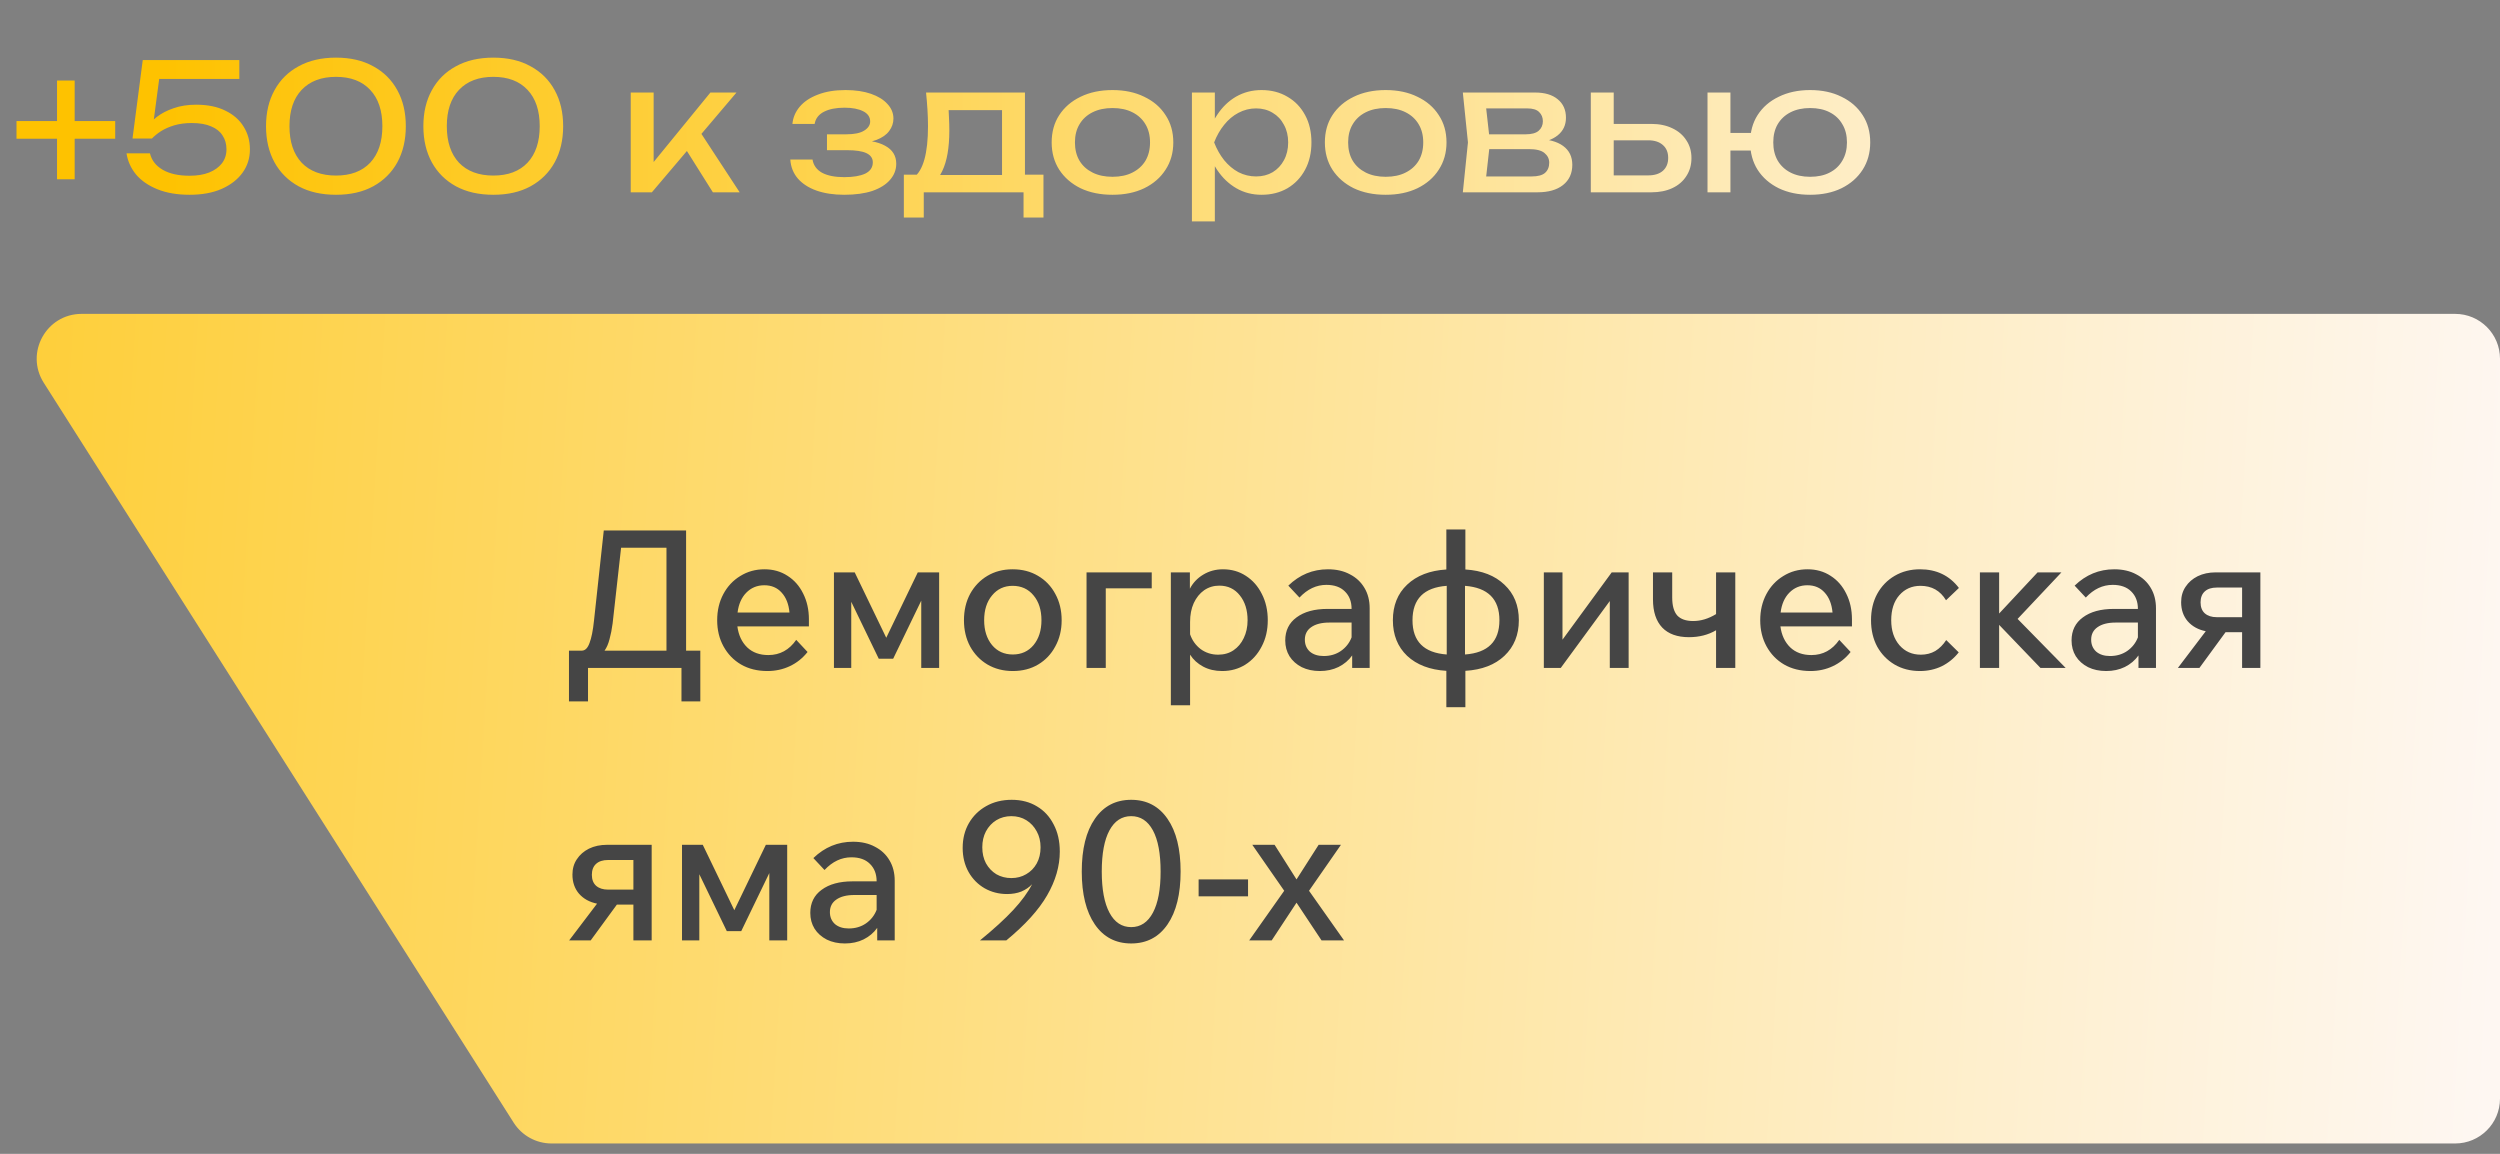 <?xml version="1.0" encoding="UTF-8"?> <svg xmlns="http://www.w3.org/2000/svg" width="156" height="72" viewBox="0 0 156 72" fill="none"><rect x="0" y="0" width="156" height="72" fill="#808080" stroke="none"/><path d="M156 22.384C156 20.839 154.747 19.586 153.202 19.586H5.092C2.885 19.586 1.547 22.021 2.73 23.884L32.054 70.055C32.568 70.863 33.459 71.353 34.417 71.353H153.202C154.747 71.353 156 70.1 156 68.555V22.384Z" fill="url(#paint0_linear_1501_20910)"></path><path d="M35.504 43.768L35.504 40.6L36.32 40.6C36.52 40.592 36.676 40.432 36.788 40.12C36.908 39.808 37 39.348 37.064 38.74L37.676 33.1L42.812 33.1L42.812 40.6L43.7 40.6L43.7 43.768L42.524 43.768L42.524 41.68L36.692 41.68L36.692 43.768L35.504 43.768ZM38.228 38.896C38.18 39.264 38.116 39.592 38.036 39.88C37.964 40.168 37.86 40.408 37.724 40.6L41.588 40.6L41.588 34.18L38.756 34.18L38.228 38.896ZM49.684 39.928L50.392 40.684C50.08 41.076 49.708 41.372 49.276 41.572C48.852 41.772 48.388 41.872 47.884 41.872C47.26 41.872 46.712 41.736 46.24 41.464C45.776 41.192 45.412 40.816 45.148 40.336C44.884 39.856 44.752 39.312 44.752 38.704C44.752 38.096 44.88 37.552 45.136 37.072C45.392 36.592 45.744 36.216 46.192 35.944C46.64 35.664 47.144 35.524 47.704 35.524C48.248 35.524 48.728 35.66 49.144 35.932C49.56 36.196 49.884 36.564 50.116 37.036C50.356 37.508 50.476 38.048 50.476 38.656L50.476 39.088L46.012 39.088C46.084 39.632 46.288 40.068 46.624 40.396C46.96 40.716 47.4 40.876 47.944 40.876C48.664 40.876 49.244 40.56 49.684 39.928ZM47.692 36.52C47.244 36.52 46.868 36.676 46.564 36.988C46.268 37.292 46.088 37.704 46.024 38.224L49.264 38.224C49.216 37.696 49.052 37.28 48.772 36.976C48.5 36.672 48.14 36.52 47.692 36.52ZM52.038 41.68L52.038 35.716L53.334 35.716L55.302 39.796L57.27 35.716L58.602 35.716L58.602 41.68L57.486 41.68L57.486 37.48L55.734 41.104L54.834 41.104L53.118 37.552L53.118 41.68L52.038 41.68ZM63.199 41.872C62.607 41.872 62.079 41.736 61.615 41.464C61.159 41.192 60.799 40.816 60.535 40.336C60.279 39.856 60.151 39.312 60.151 38.704C60.151 38.088 60.279 37.54 60.535 37.06C60.799 36.58 61.159 36.204 61.615 35.932C62.071 35.66 62.595 35.524 63.187 35.524C63.787 35.524 64.315 35.66 64.771 35.932C65.235 36.204 65.595 36.58 65.851 37.06C66.115 37.54 66.247 38.088 66.247 38.704C66.247 39.312 66.115 39.856 65.851 40.336C65.595 40.816 65.239 41.192 64.783 41.464C64.327 41.736 63.799 41.872 63.199 41.872ZM63.199 40.84C63.735 40.84 64.167 40.644 64.495 40.252C64.823 39.852 64.987 39.336 64.987 38.704C64.987 38.064 64.823 37.548 64.495 37.156C64.167 36.756 63.731 36.556 63.187 36.556C62.659 36.556 62.231 36.756 61.903 37.156C61.575 37.548 61.411 38.064 61.411 38.704C61.411 39.336 61.575 39.852 61.903 40.252C62.231 40.644 62.663 40.84 63.199 40.84ZM67.8 41.68L67.8 35.716L71.868 35.716L71.868 36.712L69 36.712L69 41.68L67.8 41.68ZM74.261 44.008L73.061 44.008L73.061 35.716L74.249 35.716L74.249 36.736C74.441 36.368 74.717 36.076 75.077 35.86C75.445 35.636 75.857 35.524 76.313 35.524C76.849 35.524 77.325 35.66 77.741 35.932C78.165 36.204 78.497 36.58 78.737 37.06C78.985 37.54 79.109 38.088 79.109 38.704C79.109 39.32 78.981 39.868 78.725 40.348C78.477 40.828 78.137 41.204 77.705 41.476C77.281 41.74 76.801 41.872 76.265 41.872C75.817 41.872 75.421 41.78 75.077 41.596C74.733 41.412 74.461 41.164 74.261 40.852L74.261 44.008ZM74.261 38.812L74.261 39.58C74.389 39.956 74.609 40.264 74.921 40.504C75.241 40.736 75.605 40.852 76.013 40.852C76.381 40.852 76.701 40.76 76.973 40.576C77.245 40.392 77.457 40.14 77.609 39.82C77.769 39.492 77.849 39.12 77.849 38.704C77.849 38.072 77.689 37.556 77.369 37.156C77.049 36.748 76.621 36.544 76.085 36.544C75.733 36.544 75.417 36.64 75.137 36.832C74.865 37.024 74.649 37.292 74.489 37.636C74.337 37.972 74.261 38.364 74.261 38.812ZM82.359 41.872C81.935 41.872 81.559 41.792 81.231 41.632C80.903 41.464 80.647 41.236 80.463 40.948C80.287 40.66 80.199 40.332 80.199 39.964C80.199 39.348 80.435 38.868 80.907 38.524C81.379 38.172 82.023 37.996 82.839 37.996L84.339 37.996C84.339 37.54 84.199 37.176 83.919 36.904C83.647 36.632 83.263 36.496 82.767 36.496C82.143 36.496 81.583 36.76 81.087 37.288L80.391 36.544C81.095 35.864 81.919 35.524 82.863 35.524C83.391 35.524 83.847 35.628 84.231 35.836C84.623 36.036 84.927 36.32 85.143 36.688C85.359 37.048 85.467 37.472 85.467 37.96L85.467 41.68L84.375 41.68L84.375 40.9C84.159 41.204 83.875 41.444 83.523 41.62C83.179 41.788 82.791 41.872 82.359 41.872ZM82.599 40.936C83.007 40.936 83.363 40.832 83.667 40.624C83.979 40.408 84.203 40.124 84.339 39.772L84.339 38.848L82.947 38.848C82.467 38.848 82.091 38.944 81.819 39.136C81.555 39.32 81.423 39.58 81.423 39.916C81.423 40.22 81.527 40.468 81.735 40.66C81.951 40.844 82.239 40.936 82.599 40.936ZM90.252 44.128L90.252 41.86C89.22 41.796 88.404 41.484 87.804 40.924C87.212 40.356 86.916 39.616 86.916 38.704C86.916 37.784 87.212 37.044 87.804 36.484C88.404 35.916 89.22 35.6 90.252 35.536L90.252 33.04L91.44 33.04L91.44 35.536C92.472 35.6 93.284 35.916 93.876 36.484C94.476 37.044 94.776 37.784 94.776 38.704C94.776 39.616 94.476 40.356 93.876 40.924C93.284 41.484 92.472 41.796 91.44 41.86L91.44 44.128L90.252 44.128ZM88.14 38.704C88.14 40.024 88.852 40.736 90.276 40.84L90.276 36.556C88.852 36.66 88.14 37.376 88.14 38.704ZM93.564 38.704C93.564 37.384 92.848 36.668 91.416 36.556L91.416 40.84C92.848 40.736 93.564 40.024 93.564 38.704ZM96.335 41.68L96.335 35.716L97.499 35.716L97.499 39.916L100.571 35.716L101.627 35.716L101.627 41.68L100.451 41.68L100.451 37.504L97.391 41.68L96.335 41.68ZM105.39 39.76C104.662 39.76 104.106 39.56 103.722 39.16C103.338 38.752 103.146 38.168 103.146 37.408L103.146 35.716L104.346 35.716L104.346 37.288C104.346 37.792 104.45 38.164 104.658 38.404C104.874 38.636 105.206 38.752 105.654 38.752C106.134 38.752 106.61 38.608 107.082 38.32L107.082 35.716L108.282 35.716L108.282 41.68L107.082 41.68L107.082 39.328C106.594 39.616 106.03 39.76 105.39 39.76ZM114.77 39.928L115.478 40.684C115.166 41.076 114.794 41.372 114.362 41.572C113.938 41.772 113.474 41.872 112.97 41.872C112.346 41.872 111.798 41.736 111.326 41.464C110.862 41.192 110.498 40.816 110.234 40.336C109.97 39.856 109.838 39.312 109.838 38.704C109.838 38.096 109.966 37.552 110.222 37.072C110.478 36.592 110.83 36.216 111.278 35.944C111.726 35.664 112.23 35.524 112.79 35.524C113.334 35.524 113.814 35.66 114.23 35.932C114.646 36.196 114.97 36.564 115.202 37.036C115.442 37.508 115.562 38.048 115.562 38.656L115.562 39.088L111.098 39.088C111.17 39.632 111.374 40.068 111.71 40.396C112.046 40.716 112.486 40.876 113.03 40.876C113.75 40.876 114.33 40.56 114.77 39.928ZM112.778 36.52C112.33 36.52 111.954 36.676 111.65 36.988C111.354 37.292 111.174 37.704 111.11 38.224L114.35 38.224C114.302 37.696 114.138 37.28 113.858 36.976C113.586 36.672 113.226 36.52 112.778 36.52ZM121.444 39.94L122.224 40.708C121.936 41.076 121.584 41.364 121.168 41.572C120.752 41.772 120.296 41.872 119.8 41.872C119.208 41.872 118.68 41.736 118.216 41.464C117.76 41.192 117.4 40.82 117.136 40.348C116.88 39.868 116.752 39.32 116.752 38.704C116.752 38.08 116.88 37.532 117.136 37.06C117.4 36.58 117.764 36.204 118.228 35.932C118.692 35.66 119.22 35.524 119.812 35.524C120.836 35.524 121.644 35.912 122.236 36.688L121.432 37.456C121.072 36.856 120.54 36.556 119.836 36.556C119.3 36.556 118.86 36.752 118.516 37.144C118.18 37.528 118.012 38.048 118.012 38.704C118.012 39.344 118.184 39.864 118.528 40.264C118.872 40.656 119.316 40.852 119.86 40.852C120.196 40.852 120.496 40.776 120.76 40.624C121.024 40.464 121.252 40.236 121.444 39.94ZM123.546 41.68L123.546 35.716L124.746 35.716L124.746 38.284L127.146 35.716L128.634 35.716L125.898 38.62L128.898 41.68L127.326 41.68L124.746 38.992L124.746 41.68L123.546 41.68ZM131.425 41.872C131.001 41.872 130.625 41.792 130.297 41.632C129.969 41.464 129.713 41.236 129.529 40.948C129.353 40.66 129.265 40.332 129.265 39.964C129.265 39.348 129.501 38.868 129.973 38.524C130.445 38.172 131.089 37.996 131.905 37.996L133.405 37.996C133.405 37.54 133.265 37.176 132.985 36.904C132.713 36.632 132.329 36.496 131.833 36.496C131.209 36.496 130.649 36.76 130.153 37.288L129.457 36.544C130.161 35.864 130.985 35.524 131.929 35.524C132.457 35.524 132.913 35.628 133.297 35.836C133.689 36.036 133.993 36.32 134.209 36.688C134.425 37.048 134.533 37.472 134.533 37.96L134.533 41.68L133.441 41.68L133.441 40.9C133.225 41.204 132.941 41.444 132.589 41.62C132.245 41.788 131.857 41.872 131.425 41.872ZM131.665 40.936C132.073 40.936 132.429 40.832 132.733 40.624C133.045 40.408 133.269 40.124 133.405 39.772L133.405 38.848L132.013 38.848C131.533 38.848 131.157 38.944 130.885 39.136C130.621 39.32 130.489 39.58 130.489 39.916C130.489 40.22 130.593 40.468 130.801 40.66C131.017 40.844 131.305 40.936 131.665 40.936ZM135.899 41.68L137.639 39.388C137.167 39.292 136.791 39.084 136.511 38.764C136.239 38.444 136.103 38.048 136.103 37.576C136.103 37.208 136.195 36.888 136.379 36.616C136.563 36.336 136.815 36.116 137.135 35.956C137.463 35.796 137.839 35.716 138.263 35.716L141.047 35.716L141.047 41.68L139.907 41.68L139.907 39.448L138.875 39.448L137.243 41.68L135.899 41.68ZM138.323 38.512L139.907 38.512L139.907 36.664L138.323 36.664C138.003 36.664 137.755 36.744 137.579 36.904C137.403 37.064 137.315 37.292 137.315 37.588C137.315 37.884 137.403 38.112 137.579 38.272C137.763 38.432 138.011 38.512 138.323 38.512ZM35.516 58.68L37.256 56.388C36.784 56.292 36.408 56.084 36.128 55.764C35.856 55.444 35.72 55.048 35.72 54.576C35.72 54.208 35.812 53.888 35.996 53.616C36.18 53.336 36.432 53.116 36.752 52.956C37.08 52.796 37.456 52.716 37.88 52.716L40.664 52.716L40.664 58.68L39.524 58.68L39.524 56.448L38.492 56.448L36.86 58.68L35.516 58.68ZM37.94 55.512L39.524 55.512L39.524 53.664L37.94 53.664C37.62 53.664 37.372 53.744 37.196 53.904C37.02 54.064 36.932 54.292 36.932 54.588C36.932 54.884 37.02 55.112 37.196 55.272C37.38 55.432 37.628 55.512 37.94 55.512ZM42.557 58.68L42.557 52.716L43.853 52.716L45.821 56.796L47.789 52.716L49.121 52.716L49.121 58.68L48.005 58.68L48.005 54.48L46.253 58.104L45.353 58.104L43.637 54.552L43.637 58.68L42.557 58.68ZM52.722 58.872C52.298 58.872 51.922 58.792 51.594 58.632C51.266 58.464 51.01 58.236 50.826 57.948C50.65 57.66 50.562 57.332 50.562 56.964C50.562 56.348 50.798 55.868 51.27 55.524C51.742 55.172 52.386 54.996 53.202 54.996L54.702 54.996C54.702 54.54 54.562 54.176 54.282 53.904C54.01 53.632 53.626 53.496 53.13 53.496C52.506 53.496 51.946 53.76 51.45 54.288L50.754 53.544C51.458 52.864 52.282 52.524 53.226 52.524C53.754 52.524 54.21 52.628 54.594 52.836C54.986 53.036 55.29 53.32 55.506 53.688C55.722 54.048 55.83 54.472 55.83 54.96L55.83 58.68L54.738 58.68L54.738 57.9C54.522 58.204 54.238 58.444 53.886 58.62C53.542 58.788 53.154 58.872 52.722 58.872ZM52.962 57.936C53.37 57.936 53.726 57.832 54.03 57.624C54.342 57.408 54.566 57.124 54.702 56.772L54.702 55.848L53.31 55.848C52.83 55.848 52.454 55.944 52.182 56.136C51.918 56.32 51.786 56.58 51.786 56.916C51.786 57.22 51.89 57.468 52.098 57.66C52.314 57.844 52.602 57.936 52.962 57.936ZM63.131 49.908C63.731 49.908 64.255 50.044 64.703 50.316C65.151 50.58 65.499 50.956 65.747 51.444C66.003 51.924 66.131 52.488 66.131 53.136C66.131 54.048 65.867 54.96 65.339 55.872C64.819 56.776 63.971 57.712 62.795 58.68L61.151 58.68C62.023 57.968 62.715 57.336 63.227 56.784C63.747 56.224 64.139 55.688 64.403 55.176C64.219 55.368 63.995 55.52 63.731 55.632C63.467 55.736 63.171 55.788 62.843 55.788C62.331 55.788 61.863 55.668 61.439 55.428C61.023 55.188 60.691 54.852 60.443 54.42C60.195 53.98 60.071 53.476 60.071 52.908C60.071 52.332 60.199 51.82 60.455 51.372C60.719 50.916 61.079 50.56 61.535 50.304C61.999 50.04 62.531 49.908 63.131 49.908ZM63.107 50.928C62.763 50.928 62.451 51.012 62.171 51.18C61.899 51.348 61.683 51.58 61.523 51.876C61.371 52.164 61.295 52.496 61.295 52.872C61.295 53.248 61.371 53.58 61.523 53.868C61.683 54.156 61.899 54.384 62.171 54.552C62.451 54.712 62.763 54.792 63.107 54.792C63.451 54.792 63.759 54.712 64.031 54.552C64.311 54.392 64.531 54.168 64.691 53.88C64.851 53.592 64.931 53.256 64.931 52.872C64.931 52.496 64.851 52.164 64.691 51.876C64.531 51.58 64.315 51.348 64.043 51.18C63.771 51.012 63.459 50.928 63.107 50.928ZM70.586 58.872C69.618 58.872 68.862 58.476 68.318 57.684C67.774 56.892 67.502 55.792 67.502 54.384C67.502 52.976 67.774 51.88 68.318 51.096C68.862 50.304 69.618 49.908 70.586 49.908C71.554 49.908 72.31 50.304 72.854 51.096C73.398 51.88 73.67 52.976 73.67 54.384C73.67 55.792 73.398 56.892 72.854 57.684C72.31 58.476 71.554 58.872 70.586 58.872ZM70.586 57.852C71.17 57.852 71.622 57.552 71.942 56.952C72.262 56.352 72.422 55.496 72.422 54.384C72.422 53.264 72.262 52.408 71.942 51.816C71.622 51.224 71.17 50.928 70.586 50.928C70.002 50.928 69.55 51.224 69.23 51.816C68.91 52.408 68.75 53.264 68.75 54.384C68.75 55.496 68.91 56.352 69.23 56.952C69.55 57.552 70.002 57.852 70.586 57.852ZM77.878 55.932L74.794 55.932L74.794 54.876L77.878 54.876L77.878 55.932ZM79.355 58.68L77.951 58.68L80.135 55.584L78.143 52.716L79.535 52.716L80.903 54.876L82.283 52.716L83.675 52.716L81.683 55.584L83.867 58.68L82.463 58.68L80.903 56.328L79.355 58.68Z" fill="#454545"></path><path d="M3.559 11.186L3.559 5.026L4.659 5.026L4.659 11.186L3.559 11.186ZM1.029 8.656L1.029 7.556L7.189 7.556L7.189 8.656L1.029 8.656ZM8.907 3.75L14.934 3.75L14.934 4.927L9.38 4.927L9.985 4.542L9.523 8.018L9.094 8.029C9.262 7.772 9.49 7.53 9.776 7.303C10.069 7.076 10.421 6.892 10.832 6.753C11.249 6.606 11.719 6.533 12.239 6.533C12.958 6.533 13.567 6.658 14.066 6.907C14.564 7.149 14.942 7.479 15.198 7.897C15.463 8.315 15.595 8.788 15.595 9.316C15.595 9.866 15.441 10.354 15.133 10.779C14.825 11.204 14.388 11.542 13.823 11.791C13.266 12.033 12.602 12.154 11.832 12.154C11.062 12.154 10.395 12.04 9.831 11.813C9.266 11.586 8.819 11.278 8.489 10.889C8.166 10.493 7.968 10.053 7.895 9.569L9.358 9.569C9.46 10.002 9.724 10.343 10.149 10.592C10.575 10.841 11.136 10.966 11.832 10.966C12.302 10.966 12.705 10.9 13.043 10.768C13.387 10.629 13.655 10.438 13.845 10.196C14.036 9.947 14.132 9.653 14.132 9.316C14.132 8.986 14.051 8.7 13.889 8.458C13.736 8.209 13.497 8.018 13.175 7.886C12.859 7.747 12.456 7.677 11.964 7.677C11.561 7.677 11.198 7.725 10.876 7.82C10.56 7.915 10.285 8.036 10.05 8.183C9.823 8.33 9.633 8.484 9.479 8.645L8.269 8.645L8.907 3.75ZM20.967 12.154C20.065 12.154 19.288 11.978 18.635 11.626C17.982 11.267 17.48 10.768 17.128 10.13C16.776 9.485 16.6 8.733 16.6 7.875C16.6 7.017 16.776 6.269 17.128 5.631C17.48 4.986 17.982 4.487 18.635 4.135C19.288 3.776 20.065 3.596 20.967 3.596C21.869 3.596 22.642 3.776 23.288 4.135C23.941 4.487 24.443 4.986 24.795 5.631C25.147 6.269 25.323 7.017 25.323 7.875C25.323 8.733 25.147 9.485 24.795 10.13C24.443 10.768 23.941 11.267 23.288 11.626C22.642 11.978 21.869 12.154 20.967 12.154ZM20.967 10.955C21.884 10.955 22.595 10.687 23.101 10.152C23.607 9.609 23.86 8.85 23.86 7.875C23.86 6.9 23.607 6.144 23.101 5.609C22.595 5.066 21.884 4.795 20.967 4.795C20.05 4.795 19.335 5.066 18.822 5.609C18.316 6.144 18.063 6.9 18.063 7.875C18.063 8.85 18.316 9.609 18.822 10.152C19.335 10.687 20.05 10.955 20.967 10.955ZM30.785 12.154C29.883 12.154 29.106 11.978 28.453 11.626C27.8 11.267 27.298 10.768 26.946 10.13C26.594 9.485 26.418 8.733 26.418 7.875C26.418 7.017 26.594 6.269 26.946 5.631C27.298 4.986 27.8 4.487 28.453 4.135C29.106 3.776 29.883 3.596 30.785 3.596C31.687 3.596 32.461 3.776 33.106 4.135C33.759 4.487 34.261 4.986 34.613 5.631C34.965 6.269 35.141 7.017 35.141 7.875C35.141 8.733 34.965 9.485 34.613 10.13C34.261 10.768 33.759 11.267 33.106 11.626C32.461 11.978 31.687 12.154 30.785 12.154ZM30.785 10.955C31.702 10.955 32.413 10.687 32.919 10.152C33.425 9.609 33.678 8.85 33.678 7.875C33.678 6.9 33.425 6.144 32.919 5.609C32.413 5.066 31.702 4.795 30.785 4.795C29.869 4.795 29.154 5.066 28.64 5.609C28.134 6.144 27.881 6.9 27.881 7.875C27.881 8.85 28.134 9.609 28.64 10.152C29.154 10.687 29.869 10.955 30.785 10.955ZM39.357 12L39.357 5.774L40.787 5.774L40.787 10.79L40.358 10.636L44.329 5.774L45.957 5.774L40.677 12L39.357 12ZM44.483 12L42.547 8.92L43.548 8.018L46.155 12L44.483 12ZM52.681 12.154C52.021 12.154 51.441 12.066 50.943 11.89C50.451 11.714 50.063 11.461 49.777 11.131C49.498 10.801 49.344 10.409 49.315 9.954L50.701 9.954C50.759 10.313 50.957 10.588 51.295 10.779C51.639 10.962 52.101 11.054 52.681 11.054C53.238 11.054 53.674 10.981 53.99 10.834C54.305 10.68 54.463 10.445 54.463 10.13C54.463 9.873 54.331 9.683 54.067 9.558C53.81 9.433 53.399 9.371 52.835 9.371L51.603 9.371L51.603 8.381L52.802 8.381C53.308 8.381 53.682 8.304 53.924 8.15C54.173 7.996 54.298 7.805 54.298 7.578C54.298 7.299 54.151 7.087 53.858 6.94C53.564 6.793 53.179 6.72 52.703 6.72C52.175 6.72 51.746 6.804 51.416 6.973C51.086 7.142 50.891 7.395 50.833 7.732L49.447 7.732C49.483 7.336 49.634 6.98 49.898 6.665C50.169 6.342 50.547 6.089 51.031 5.906C51.515 5.715 52.09 5.62 52.758 5.62C53.366 5.62 53.894 5.697 54.342 5.851C54.789 6.005 55.134 6.218 55.376 6.489C55.625 6.753 55.75 7.057 55.75 7.402C55.75 7.681 55.662 7.937 55.486 8.172C55.317 8.407 55.049 8.594 54.683 8.733C54.323 8.872 53.858 8.942 53.286 8.942L53.286 8.755C54.122 8.726 54.771 8.839 55.233 9.096C55.695 9.345 55.926 9.719 55.926 10.218C55.926 10.592 55.797 10.926 55.541 11.219C55.291 11.512 54.925 11.743 54.441 11.912C53.957 12.073 53.37 12.154 52.681 12.154ZM65.112 10.9L65.112 13.573L63.869 13.573L63.869 12L57.643 12L57.643 13.573L56.4 13.573L56.4 10.9L58.006 10.9L58.402 10.922L62.945 10.922L63.297 10.9L65.112 10.9ZM57.786 5.774L63.957 5.774L63.957 11.582L62.527 11.582L62.527 6.214L63.187 6.874L58.534 6.874L59.15 6.39C59.187 6.713 59.209 7.024 59.216 7.325C59.231 7.618 59.238 7.893 59.238 8.15C59.238 9.221 59.091 10.06 58.798 10.669C58.512 11.278 58.109 11.582 57.588 11.582L57.005 11.087C57.606 10.647 57.907 9.576 57.907 7.875C57.907 7.545 57.896 7.204 57.874 6.852C57.852 6.493 57.823 6.133 57.786 5.774ZM69.419 12.154C68.663 12.154 68 12.018 67.428 11.747C66.863 11.468 66.419 11.083 66.097 10.592C65.781 10.101 65.624 9.532 65.624 8.887C65.624 8.234 65.781 7.666 66.097 7.182C66.419 6.691 66.863 6.309 67.428 6.038C68 5.759 68.663 5.62 69.419 5.62C70.174 5.62 70.834 5.759 71.399 6.038C71.971 6.309 72.415 6.691 72.73 7.182C73.052 7.666 73.214 8.234 73.214 8.887C73.214 9.532 73.052 10.101 72.73 10.592C72.415 11.083 71.971 11.468 71.399 11.747C70.834 12.018 70.174 12.154 69.419 12.154ZM69.419 11.032C69.903 11.032 70.317 10.944 70.662 10.768C71.014 10.592 71.285 10.346 71.476 10.031C71.666 9.708 71.762 9.327 71.762 8.887C71.762 8.447 71.666 8.069 71.476 7.754C71.285 7.431 71.014 7.182 70.662 7.006C70.317 6.83 69.903 6.742 69.419 6.742C68.942 6.742 68.528 6.83 68.176 7.006C67.824 7.182 67.552 7.431 67.362 7.754C67.171 8.069 67.076 8.447 67.076 8.887C67.076 9.327 67.171 9.708 67.362 10.031C67.552 10.346 67.824 10.592 68.176 10.768C68.528 10.944 68.942 11.032 69.419 11.032ZM74.376 5.774L75.806 5.774L75.806 7.941L75.74 8.161L75.74 9.415L75.806 9.8L75.806 13.815L74.376 13.815L74.376 5.774ZM75.256 8.887C75.395 8.227 75.626 7.655 75.949 7.171C76.272 6.68 76.668 6.298 77.137 6.027C77.614 5.756 78.142 5.62 78.721 5.62C79.33 5.62 79.869 5.759 80.338 6.038C80.808 6.309 81.174 6.691 81.438 7.182C81.702 7.666 81.834 8.234 81.834 8.887C81.834 9.532 81.702 10.101 81.438 10.592C81.174 11.083 80.808 11.468 80.338 11.747C79.869 12.018 79.33 12.154 78.721 12.154C78.142 12.154 77.618 12.018 77.148 11.747C76.679 11.476 76.279 11.094 75.949 10.603C75.626 10.112 75.395 9.54 75.256 8.887ZM80.382 8.887C80.382 8.469 80.294 8.102 80.118 7.787C79.95 7.464 79.715 7.215 79.414 7.039C79.114 6.856 78.769 6.764 78.38 6.764C77.992 6.764 77.625 6.856 77.28 7.039C76.943 7.215 76.646 7.464 76.389 7.787C76.132 8.102 75.924 8.469 75.762 8.887C75.924 9.305 76.132 9.675 76.389 9.998C76.646 10.313 76.943 10.563 77.28 10.746C77.625 10.922 77.992 11.01 78.38 11.01C78.769 11.01 79.114 10.922 79.414 10.746C79.715 10.563 79.95 10.313 80.118 9.998C80.294 9.675 80.382 9.305 80.382 8.887ZM86.467 12.154C85.711 12.154 85.048 12.018 84.476 11.747C83.911 11.468 83.467 11.083 83.145 10.592C82.829 10.101 82.672 9.532 82.672 8.887C82.672 8.234 82.829 7.666 83.145 7.182C83.467 6.691 83.911 6.309 84.476 6.038C85.048 5.759 85.711 5.62 86.467 5.62C87.222 5.62 87.882 5.759 88.447 6.038C89.019 6.309 89.462 6.691 89.778 7.182C90.1 7.666 90.262 8.234 90.262 8.887C90.262 9.532 90.1 10.101 89.778 10.592C89.462 11.083 89.019 11.468 88.447 11.747C87.882 12.018 87.222 12.154 86.467 12.154ZM86.467 11.032C86.951 11.032 87.365 10.944 87.71 10.768C88.062 10.592 88.333 10.346 88.524 10.031C88.714 9.708 88.81 9.327 88.81 8.887C88.81 8.447 88.714 8.069 88.524 7.754C88.333 7.431 88.062 7.182 87.71 7.006C87.365 6.83 86.951 6.742 86.467 6.742C85.99 6.742 85.576 6.83 85.224 7.006C84.872 7.182 84.6 7.431 84.41 7.754C84.219 8.069 84.124 8.447 84.124 8.887C84.124 9.327 84.219 9.708 84.41 10.031C84.6 10.346 84.872 10.592 85.224 10.768C85.576 10.944 85.99 11.032 86.467 11.032ZM91.281 12L91.6 8.887L91.281 5.774L95.791 5.774C96.392 5.774 96.862 5.913 97.199 6.192C97.544 6.471 97.716 6.856 97.716 7.347C97.716 7.802 97.544 8.168 97.199 8.447C96.862 8.718 96.389 8.88 95.78 8.931L95.89 8.667C96.609 8.682 97.159 8.828 97.54 9.107C97.921 9.386 98.112 9.778 98.112 10.284C98.112 10.819 97.918 11.241 97.529 11.549C97.148 11.85 96.616 12 95.934 12L91.281 12ZM92.667 11.648L92.117 11.01L95.571 11.01C95.96 11.01 96.238 10.937 96.407 10.79C96.583 10.636 96.671 10.423 96.671 10.152C96.671 9.91 96.572 9.708 96.374 9.547C96.183 9.386 95.861 9.305 95.406 9.305L92.425 9.305L92.425 8.381L95.197 8.381C95.571 8.381 95.842 8.308 96.011 8.161C96.187 8.007 96.275 7.809 96.275 7.567C96.275 7.332 96.198 7.142 96.044 6.995C95.897 6.841 95.648 6.764 95.296 6.764L92.128 6.764L92.667 6.137L92.975 8.887L92.667 11.648ZM99.266 12L99.266 5.774L100.696 5.774L100.696 11.604L100.19 10.944L102.852 10.944C103.241 10.944 103.545 10.849 103.765 10.658C103.985 10.46 104.095 10.192 104.095 9.855C104.095 9.51 103.985 9.243 103.765 9.052C103.545 8.854 103.241 8.755 102.852 8.755L100.234 8.755L100.234 7.732L103.039 7.732C103.545 7.732 103.985 7.824 104.359 8.007C104.733 8.183 105.023 8.432 105.228 8.755C105.441 9.07 105.547 9.441 105.547 9.866C105.547 10.291 105.441 10.665 105.228 10.988C105.023 11.311 104.733 11.56 104.359 11.736C103.985 11.912 103.549 12 103.05 12L99.266 12ZM112.951 12.154C112.21 12.154 111.558 12.018 110.993 11.747C110.428 11.468 109.988 11.083 109.673 10.592C109.365 10.101 109.211 9.532 109.211 8.887C109.211 8.234 109.365 7.666 109.673 7.182C109.988 6.691 110.428 6.309 110.993 6.038C111.558 5.759 112.21 5.62 112.951 5.62C113.699 5.62 114.352 5.759 114.909 6.038C115.474 6.309 115.914 6.691 116.229 7.182C116.544 7.666 116.702 8.234 116.702 8.887C116.702 9.532 116.544 10.101 116.229 10.592C115.914 11.083 115.474 11.468 114.909 11.747C114.352 12.018 113.699 12.154 112.951 12.154ZM106.549 12L106.549 5.774L107.979 5.774L107.979 12L106.549 12ZM107.341 9.393L107.341 8.293L110.091 8.293L110.091 9.393L107.341 9.393ZM112.951 11.032C113.428 11.032 113.835 10.944 114.172 10.768C114.517 10.592 114.781 10.343 114.964 10.02C115.155 9.697 115.25 9.32 115.25 8.887C115.25 8.447 115.155 8.069 114.964 7.754C114.781 7.431 114.517 7.182 114.172 7.006C113.835 6.83 113.428 6.742 112.951 6.742C112.482 6.742 112.075 6.83 111.73 7.006C111.385 7.182 111.118 7.431 110.927 7.754C110.744 8.069 110.652 8.447 110.652 8.887C110.652 9.32 110.744 9.697 110.927 10.02C111.118 10.343 111.385 10.592 111.73 10.768C112.075 10.944 112.482 11.032 112.951 11.032Z" fill="url(#paint1_linear_1501_20910)"></path><defs><linearGradient id="paint0_linear_1501_20910" x1="156" y1="53.981" x2="-49.188" y2="41.34" gradientUnits="userSpaceOnUse"><stop stop-color="#FEF7F2"></stop><stop offset="1" stop-color="#FEC200"></stop></linearGradient><linearGradient id="paint1_linear_1501_20910" x1="0.699" y1="7.5" x2="139.891" y2="7.5" gradientUnits="userSpaceOnUse"><stop offset="0.065" stop-color="#FEC200"></stop><stop offset="1" stop-color="#FEF7F2"></stop></linearGradient></defs></svg> 